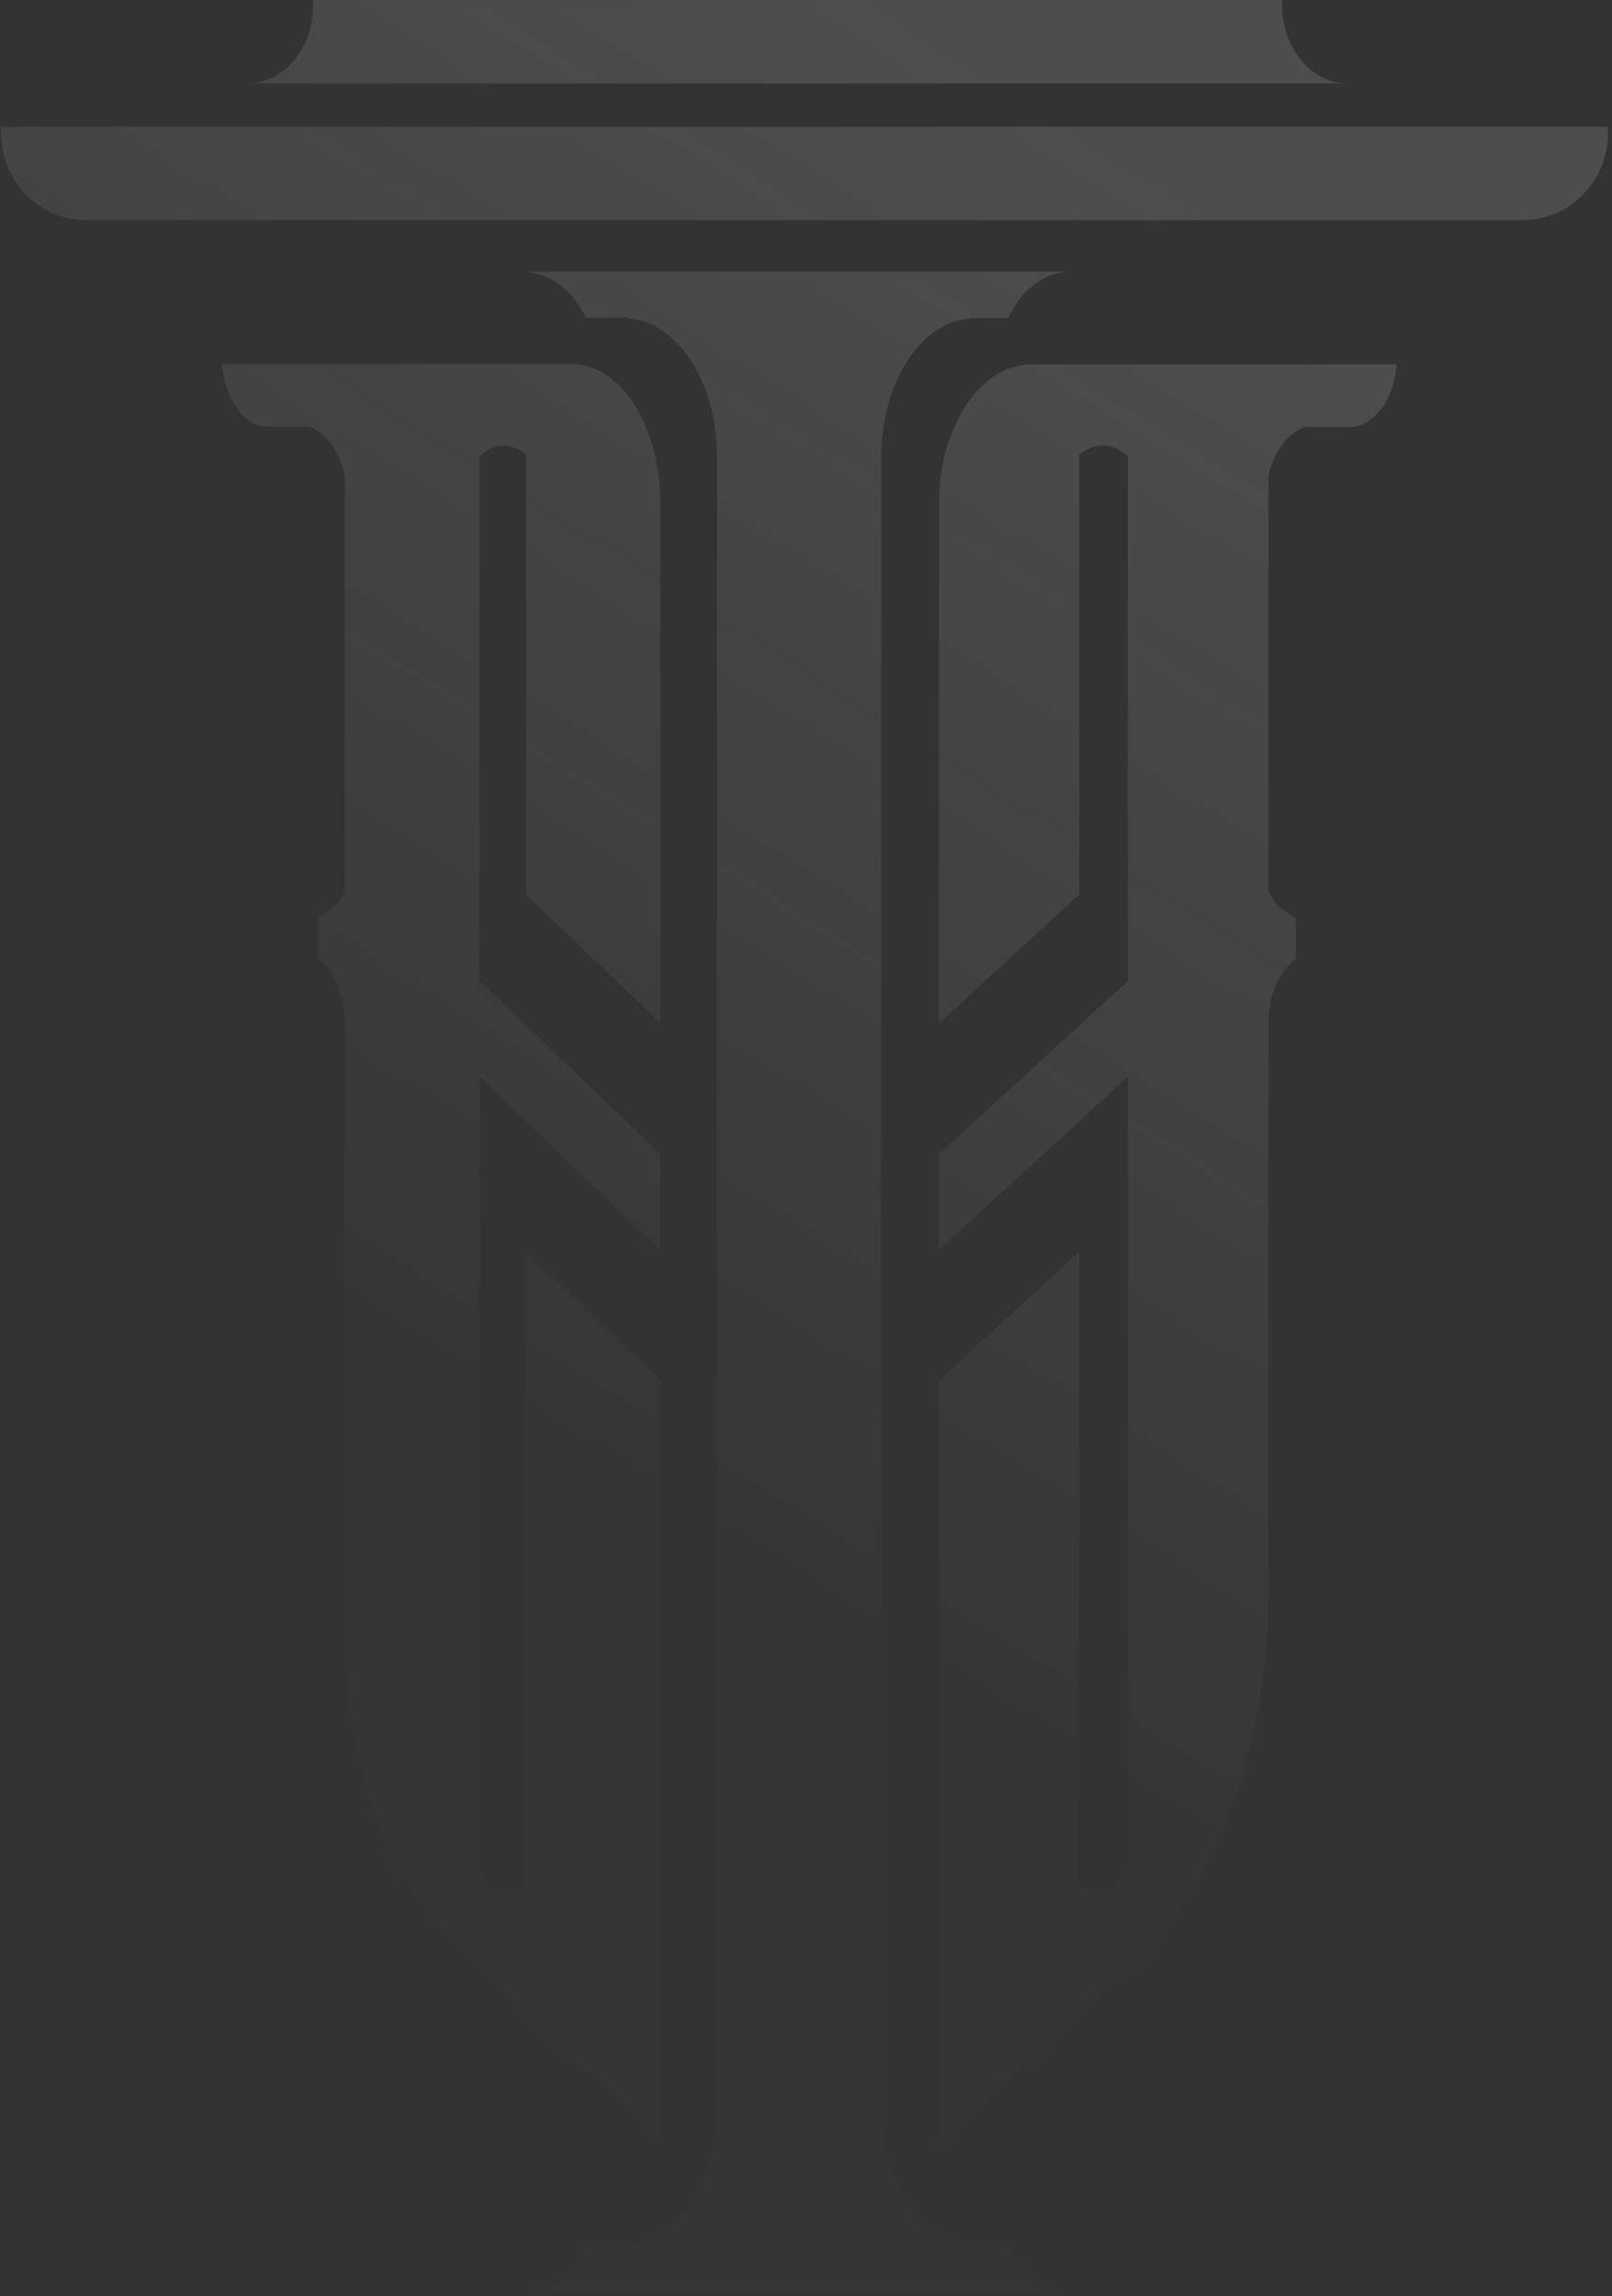 <svg width="257" height="366" viewBox="0 0 257 366" fill="none" xmlns="http://www.w3.org/2000/svg">
<rect x="0" y="0" width="257" height="366" fill="#333333" stroke="none"/>
<g opacity="0.15">
<path d="M170.453 43.299C166.39 43.46 162.807 46.3 160.829 50.532L160.775 50.693H154.573V50.8C146.712 51.39 140.51 61.034 140.51 72.822V335.638C140.51 347.479 146.712 357.07 154.573 357.713V357.821H160.775C162.754 362.053 166.336 364.893 170.4 365.107H84.472V365C88.215 364.518 91.53 361.732 93.402 357.767H100.246V357.66C108.106 357.017 114.309 347.426 114.309 335.584V72.769C114.309 60.981 108.106 51.39 100.246 50.747V50.639H93.402C91.53 46.675 88.215 43.889 84.472 43.406V43.299H170.453Z" fill="url(#paint0_linear_895_1727)"/>
<path d="M91.21 58.034C98.963 58.034 105.272 67.947 105.272 80.217V163.053L83.83 142.531H83.884V72.501C82.815 71.59 81.585 71.001 80.301 71.001C78.911 71.001 77.574 71.644 76.451 72.769V156.355L105.272 183.95V199.22L76.451 171.626V294.755C76.451 297.81 77.574 300.703 79.392 301.667C81.05 302.578 82.707 301.935 83.83 300.381C83.83 300.381 83.831 300.382 83.884 300.274H83.83V199.542L105.272 220.063V341.586L83.83 321.064L76.398 313.991L73.029 310.723C61.8 299.953 54.956 280.771 54.956 260.088V162.732C54.849 158.284 53.192 154.533 50.732 152.819V146.389C52.229 145.318 54.207 144.192 54.956 141.888V75.93C54.207 72.019 51.908 68.965 49.449 68H42.604C41.963 68 41.374 67.893 40.84 67.678C37.952 66.5 35.814 62.749 35.386 58.034H91.21Z" fill="url(#paint1_linear_895_1727)"/>
<path d="M222.695 58.088C222.267 62.803 220.021 66.553 217.027 67.732C216.439 67.947 215.797 68.054 215.155 68.054H207.99C205.37 69.018 202.964 72.073 202.215 75.984V141.942C202.964 144.246 204.996 145.371 206.6 146.443V152.873C204.087 154.588 202.322 158.338 202.215 162.785V253.873C202.215 278.414 193.713 301.239 179.811 313.991L172.058 321.064L149.707 341.586V220.064L172.058 199.542V300.274H172.004C172.058 300.382 172.058 300.382 172.058 300.382C173.234 301.936 174.999 302.579 176.71 301.668C178.635 300.703 179.811 297.81 179.811 294.756V171.626L149.707 199.221V183.95L179.811 156.355V72.769C178.635 71.644 177.244 71.001 175.801 71.001C174.41 71.001 173.18 71.59 172.058 72.501V142.585L149.707 163.107V80.27C149.707 68 156.284 58.088 164.412 58.088H222.695Z" fill="url(#paint2_linear_895_1727)"/>
<path d="M79.178 300.274C79.178 300.28 79.177 300.381 79.125 300.381V300.274H79.178Z" fill="url(#paint3_linear_895_1727)"/>
<path d="M256.328 21.116L256.377 21.479C256.189 29.078 250.114 35.101 242.693 35.101H13.784C6.244 35.101 0.148 28.832 0.148 21.116V20.206H256.328V21.116Z" fill="url(#paint4_linear_895_1727)"/>
<path d="M204.408 0.809C204.408 7.668 209.06 13.294 214.835 13.294H39.45C45.225 13.294 49.93 7.721 49.93 0.809V0.006H204.408V0.809Z" fill="url(#paint5_linear_895_1727)"/>
</g>
<defs>
<linearGradient id="paint0_linear_895_1727" x1="197.22" y1="34.905" x2="75.802" y2="229.304" gradientUnits="userSpaceOnUse">
<stop stop-color="#E6E6E6"/>
<stop offset="1" stop-color="white" stop-opacity="0.05"/>
</linearGradient>
<linearGradient id="paint1_linear_895_1727" x1="197.22" y1="34.905" x2="75.802" y2="229.304" gradientUnits="userSpaceOnUse">
<stop stop-color="#E6E6E6"/>
<stop offset="1" stop-color="white" stop-opacity="0.05"/>
</linearGradient>
<linearGradient id="paint2_linear_895_1727" x1="197.22" y1="34.905" x2="75.802" y2="229.304" gradientUnits="userSpaceOnUse">
<stop stop-color="#E6E6E6"/>
<stop offset="1" stop-color="white" stop-opacity="0.05"/>
</linearGradient>
<linearGradient id="paint3_linear_895_1727" x1="197.22" y1="34.905" x2="75.802" y2="229.304" gradientUnits="userSpaceOnUse">
<stop stop-color="#E6E6E6"/>
<stop offset="1" stop-color="white" stop-opacity="0.05"/>
</linearGradient>
<linearGradient id="paint4_linear_895_1727" x1="197.22" y1="34.905" x2="75.802" y2="229.304" gradientUnits="userSpaceOnUse">
<stop stop-color="#E6E6E6"/>
<stop offset="1" stop-color="white" stop-opacity="0.05"/>
</linearGradient>
<linearGradient id="paint5_linear_895_1727" x1="197.22" y1="34.905" x2="75.802" y2="229.304" gradientUnits="userSpaceOnUse">
<stop stop-color="#E6E6E6"/>
<stop offset="1" stop-color="white" stop-opacity="0.05"/>
</linearGradient>
</defs>
</svg>
